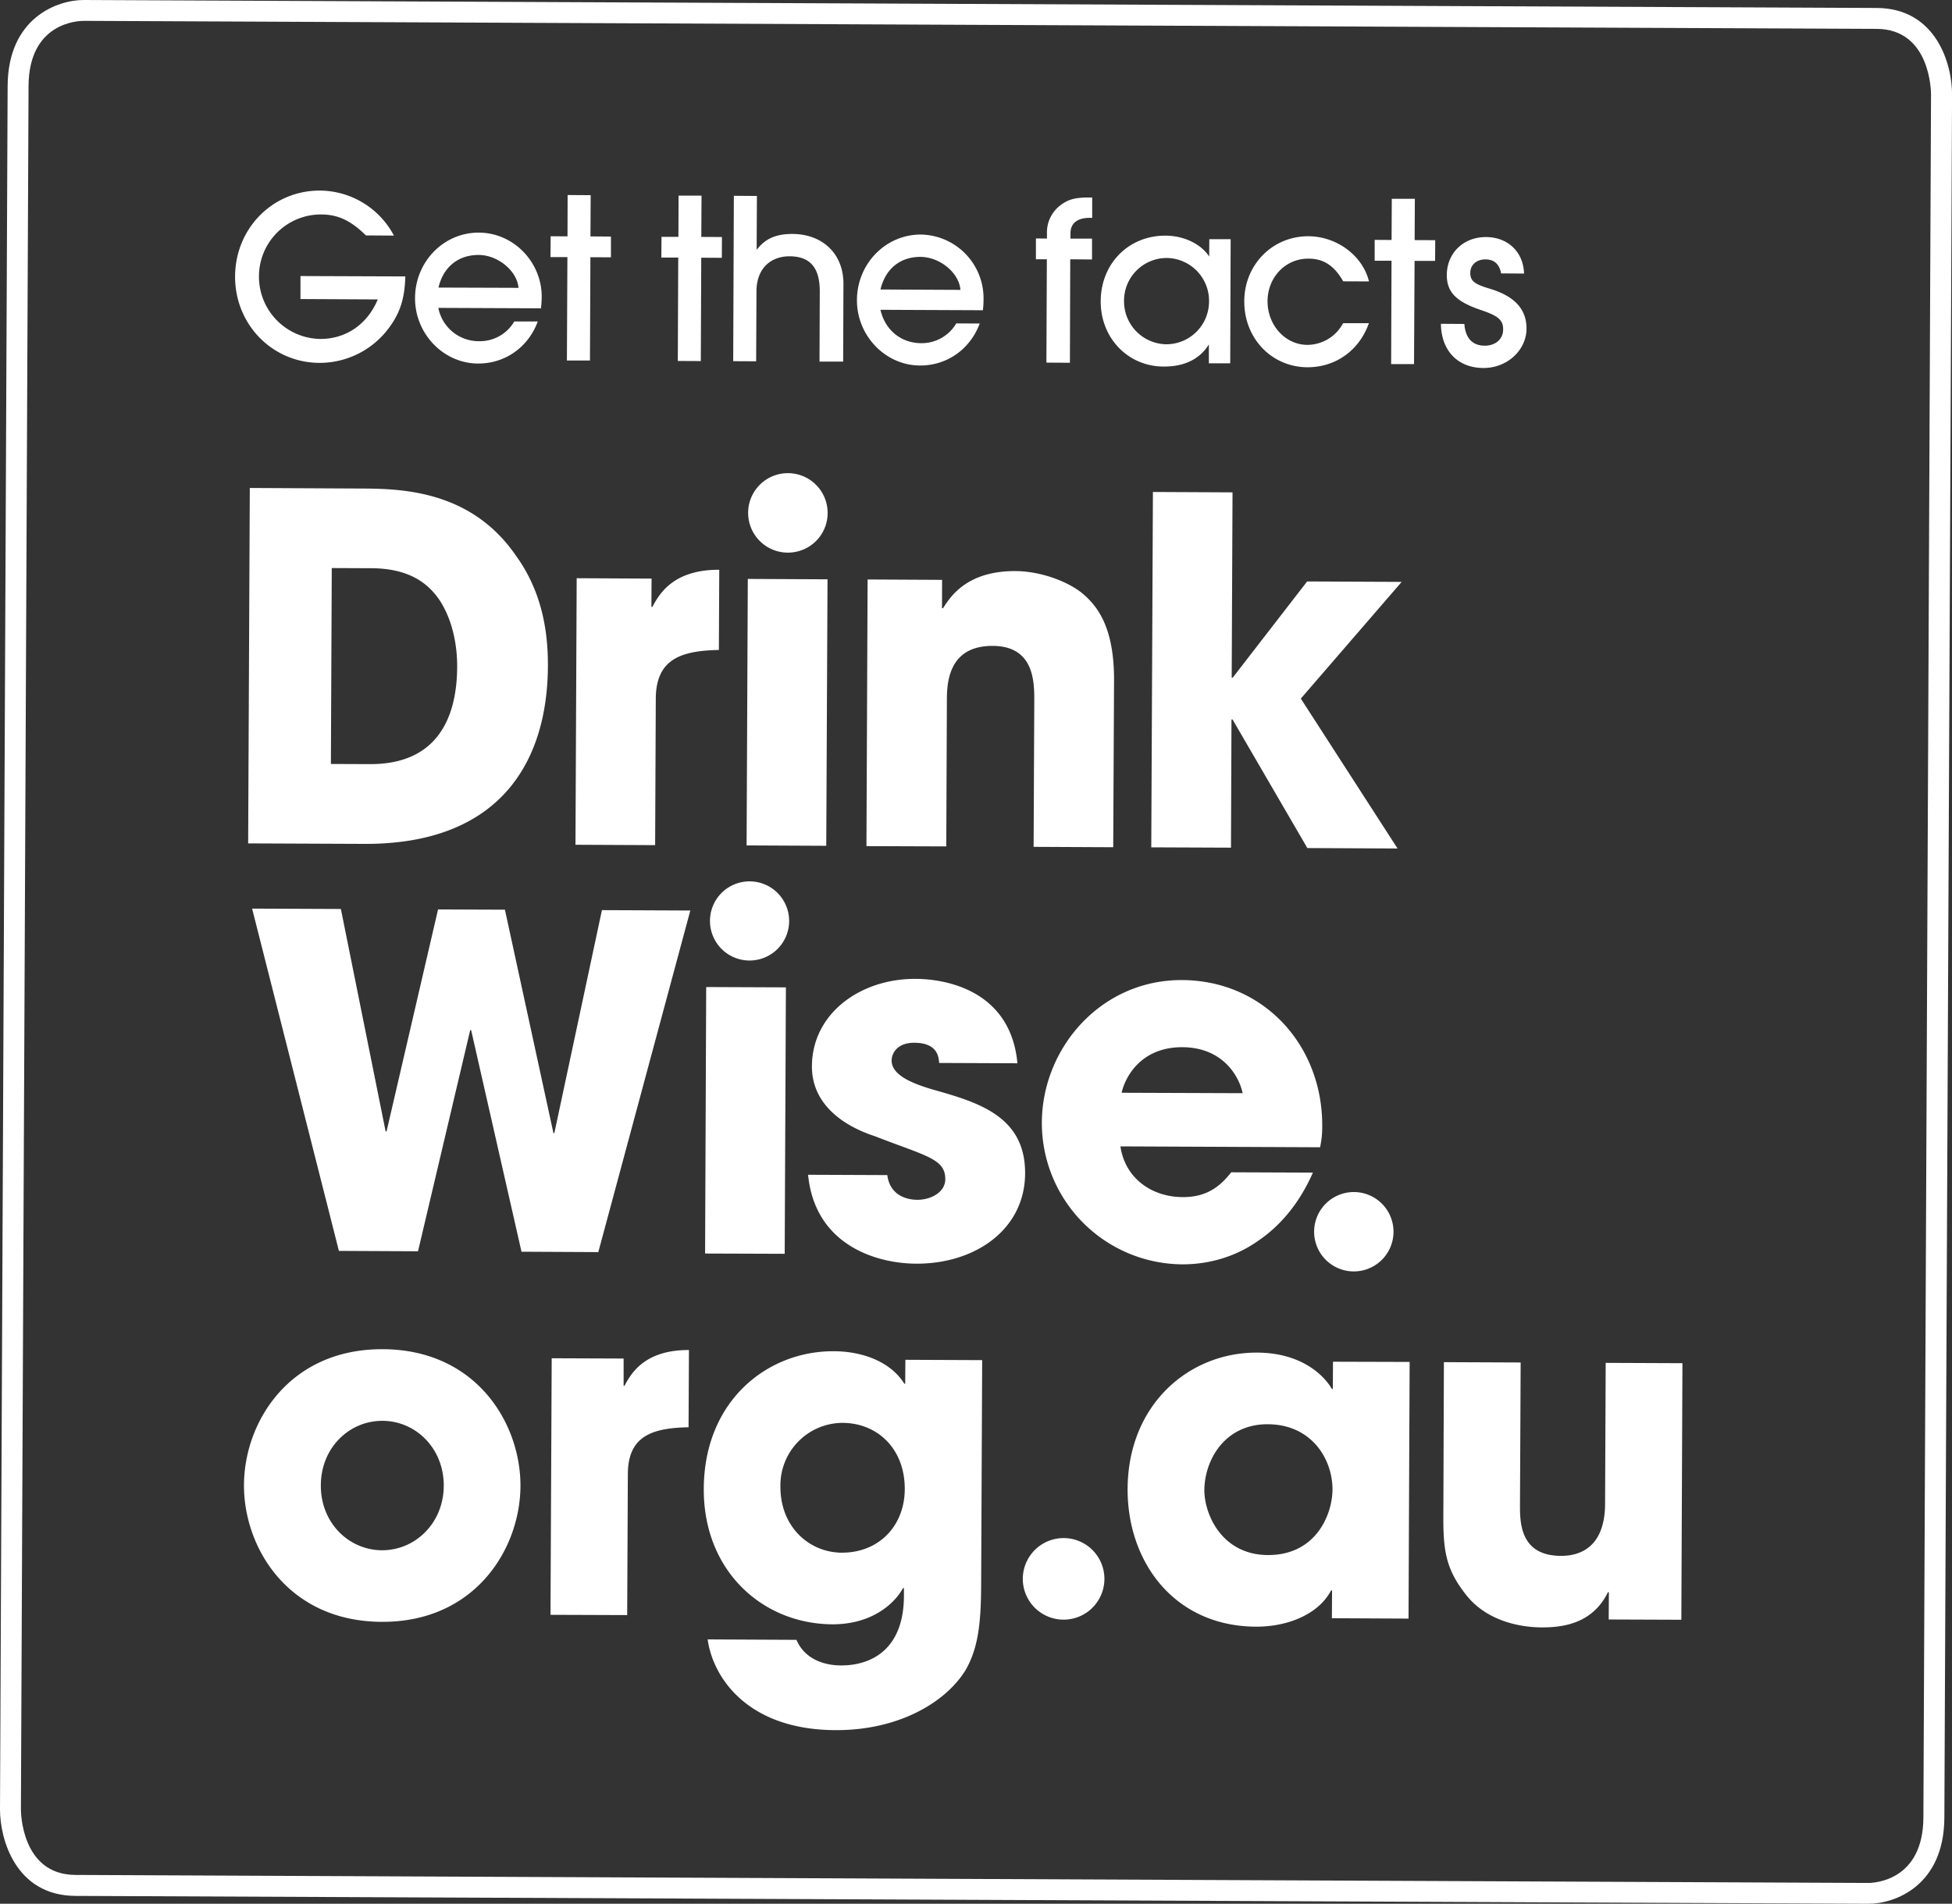 <svg id="Layer_1" data-name="Layer 1" xmlns="http://www.w3.org/2000/svg" version="1.1" viewBox="0 0 35.555 34.683"><rect x="0" y="0" width="35.555" height="34.683" fill="#333333" stroke="none"/><defs><style>.cls-1{fill:#fff;stroke-width:0}</style></defs><path class="cls-1" d="M1.525.38C1.422.38.525.411.52 1.568L.381 32.96c0 .048.005 1.194.994 1.198l32.655.146c.103 0 .998-.036 1.004-1.192l.139-31.39c0-.048-.007-1.194-.993-1.196L1.525.38Zm32.504 34.303L1.373 34.54C.281 34.534-.003 33.501 0 32.957l.139-31.39C.145.322 1.049-.002 1.527 0l32.656.145c1.091.005 1.376 1.034 1.373 1.579l-.14 31.39c-.006 1.246-.908 1.572-1.386 1.569"/><path class="cls-1" d="m30.625 29.509.02-4.674-1.398-.006-.011 2.57c-.004.738-.401.948-.805.946-.749-.002-.746-.617-.745-.937l.012-2.586-1.398-.006-.01 2.796c-.003.639.045.975.413 1.442.409.523 1.083.593 1.369.594.354.002.927-.046 1.216-.641h.017l-.003.497 1.323.005ZM26.781 4.967c0-.14.115-.243.276-.241.159 0 .254.086.285.255l.418.003c-.011-.391-.293-.664-.691-.665-.413-.003-.715.292-.716.692 0 .311.17.486.629.64.31.104.399.183.397.351 0 .178-.14.296-.337.296-.223-.002-.35-.138-.369-.396l-.427-.003c.004.489.308.804.773.805.429.003.784-.321.786-.716 0-.355-.215-.593-.675-.73-.28-.084-.35-.142-.349-.291m-1.015-.214h.374l.002-.377-.375-.002.004-.752h-.42l-.004.75-.308-.002v.38h.307l-.007 1.883h.417l.01-1.881Zm-2.678.732c.002-.435.328-.776.746-.773.277 0 .47.13.632.413l.47.002c-.116-.472-.588-.82-1.103-.823-.654-.002-1.167.517-1.169 1.183-.004.675.497 1.201 1.151 1.204.514 0 .943-.306 1.119-.803h-.47a.743.743 0 0 1-.651.395c-.405-.002-.727-.361-.725-.798m.721 5.108-1.355 1.752h-.019l.015-3.375L21 8.963l-.03 6.474 1.452.006.009-2.336h.019l1.363 2.343 1.643.008-1.762-2.731 1.837-2.126-1.722-.008Zm-1.791-3.974h.39l.008-2.261h-.389l-.002.316c-.146-.227-.458-.379-.792-.381-.675-.004-1.181.508-1.184 1.194-.003.671.496 1.189 1.145 1.191.377.002.657-.133.825-.403v.344Zm.004-1.122a.779.779 0 0 1-.78.775.782.782 0 0 1-.768-.782.778.778 0 0 1 .778-.79.78.78 0 0 1 .77.797m-2.527-.773.396.003v-.38h-.393v-.094c0-.181.119-.284.35-.284h.046v-.371h-.05c-.266-.002-.4.037-.547.156a.618.618 0 0 0-.227.497v.095l-.201-.002v.38h.199l-.008 1.882.428.003.006-1.884Zm.243 6.106c-.26-.229-.776-.424-1.239-.426-.867-.004-1.174.441-1.322.677h-.019l.002-.517-1.357-.007-.021 4.858 1.454.005.011-2.642c0-.297.005-1.015.836-1.011.76.003.757.667.756 1.01l-.012 2.651 1.45.007.015-3.037c.004-.953-.292-1.341-.554-1.568m-1.835-5.178c.011-.082.012-.163.012-.211a1.162 1.162 0 0 0-1.139-1.168c-.642-.003-1.165.53-1.167 1.193-.003.649.517 1.191 1.148 1.193.488.002.913-.293 1.088-.765l-.427-.002a.731.731 0 0 1-.64.36c-.366-.002-.656-.238-.741-.608l1.866.008Zm-.409-.371-1.456-.007c.088-.376.359-.596.729-.594.353.002.704.291.727.601m-2.567 1.307h.431l.005-1.414c.003-.542-.371-.909-.929-.912-.3 0-.493.084-.652.289l.005-.981-.42-.003-.012 3.013.418.002.006-1.277c.001-.392.236-.637.608-.636.37.003.546.209.545.641l-.005 1.278Zm-1.27 9.469a.72.72 0 0 0-.725.717.721.721 0 1 0 .725-.717m-.884-11.362.375.002.002-.379-.376-.002.004-.752h-.418l-.003.751h-.308l-.003.377h.308l-.008 1.884.419.002.008-1.883Zm-.89 6.362h-.018l.003-.516-1.364-.007-.022 4.856 1.451.007.012-2.67c.004-.733.477-.871 1.149-.886l.007-1.461c-.839-.004-1.094.442-1.218.677m-1.129-6.371.374.002V4.31l-.373-.003.004-.751-.42-.003-.002.753-.307-.002-.003.38h.308l-.009 1.884h.42l.008-1.882Zm-.774 7.447c.003-.708-.14-1.401-.586-2.015C8.561 8.909 7.264 8.903 6.54 8.9l-1.99-.01-.03 6.475 2.112.009c2.459.011 3.34-1.475 3.348-3.241m-1.653.017c-.004.92-.357 1.776-1.591 1.771l-.709-.003.016-3.569.717.003c.735.002 1.067.31 1.258.599.235.37.312.833.309 1.199m1.527-6.533c.009-.082.013-.164.013-.211 0-.633-.512-1.165-1.144-1.168-.64-.003-1.162.529-1.163 1.193-.003.648.517 1.189 1.145 1.192.489.003.916-.292 1.09-.766h-.428a.725.725 0 0 1-.64.359.75.75 0 0 1-.743-.607l1.87.008Zm-.41-.373-1.457-.005c.087-.376.362-.596.732-.594.348 0 .701.29.725.599m-3.972.204 1.409.007c-.189.452-.577.721-1.047.72a1.135 1.135 0 0 1-1.117-1.137 1.128 1.128 0 0 1 1.127-1.131c.313 0 .546.111.821.382l.51.003a1.535 1.535 0 0 0-1.349-.82c-.859-.002-1.54.688-1.544 1.563-.004.874.676 1.572 1.536 1.576a1.57 1.57 0 0 0 1.277-.652c.199-.272.277-.534.288-.923l-1.91-.007v.419ZM4.444 27.053c-.005 1.144.805 2.486 2.507 2.494 1.701.008 2.524-1.327 2.529-2.474.004-1.144-.806-2.486-2.506-2.493-1.703-.008-2.526 1.326-2.53 2.473m1.4.005c.002-.682.517-1.176 1.124-1.173.605.002 1.117.501 1.115 1.183-.003.682-.52 1.176-1.125 1.175-.608-.003-1.119-.503-1.114-1.185m2.738-8.29.917 4.036 1.399.007 1.676-6.223-1.61-.007-.867 4.063h-.016l-.884-4.071-1.218-.005-.938 4.044h-.017l-.815-4.052-1.617-.007 1.581 6.236 1.441.007.951-4.03.017.002Zm2.778 5.982-1.311-.005-.022 4.674 1.397.005.012-2.568c.002-.707.459-.84 1.106-.854l.007-1.407c-.809-.003-1.055.427-1.174.652h-.016v-.497Zm1.483-1.913 1.45.005.022-4.854-1.452-.006-.02 4.855Zm3.622 6.096v.144c-.007 1.253-.967 1.264-1.144 1.264-.092 0-.614-.002-.814-.466l-1.617-.008c.089.667.7 1.645 2.324 1.653 1.155.006 2.009-.505 2.372-1.091.228-.396.282-.841.285-1.541l.019-4.109-1.399-.006-.003.436h-.016c-.25-.402-.763-.591-1.285-.592-1.214-.006-2.362.906-2.368 2.506-.007 1.499 1.073 2.463 2.345 2.469.734 0 1.14-.392 1.283-.659h.018Zm-1.134-.646c-.581-.003-1.12-.459-1.116-1.209a1.137 1.137 0 0 1 1.134-1.156c.623.003 1.133.461 1.131 1.208-.003.674-.476 1.16-1.149 1.157m-.981-18.219c.4 0 .724-.32.725-.72a.724.724 0 1 0-.725.72m.723.486-1.452-.007-.022 4.855 1.451.007.023-4.855Zm1.615 12.468c1.076.004 1.98-.623 1.984-1.645.005-1.051-.87-1.298-1.69-1.53-.386-.115-.743-.266-.741-.528 0-.133.105-.323.413-.322.428.002.444.264.452.368l1.426.006c-.117-1.276-1.218-1.535-1.855-1.538-1.008-.004-1.884.631-1.888 1.592-.003.658.519 1.07 1.148 1.275.926.362 1.284.407 1.281.785 0 .235-.263.374-.507.373-.062 0-.491-.002-.549-.45l-1.443-.006c.125 1.277 1.234 1.616 1.969 1.62m1.942 5.736a.743.743 0 0 0 .74.749.743.743 0 0 0 .007-1.486.744.744 0 0 0-.747.737m5.307-6.349a.723.723 0 1 0 1.445.009.723.723 0 0 0-1.445-.009m-3.529-1.524 3.638.016c.019-.113.038-.191.038-.384.007-1.481-1.072-2.655-2.552-2.662-1.478-.007-2.55 1.238-2.555 2.595a2.576 2.576 0 0 0 2.558 2.584c.499.001.983-.145 1.385-.431.413-.28.756-.698.994-1.24l-1.487-.006c-.202.253-.44.455-.887.452-.567-.003-1.047-.346-1.132-.924m.022-.977c.065-.291.354-.832 1.106-.83.753.004 1.04.549 1.098.838l-2.204-.008Zm.109 7.215c-.006 1.34.856 2.505 2.338 2.512.548.003 1.129-.207 1.368-.66h.018l-.003.506 1.396.007.02-4.676-1.396-.004-.003.497h-.016c-.169-.287-.595-.66-1.362-.663-1.247-.005-2.353.95-2.36 2.481m1.398.023c.003-.531.359-1.202 1.157-1.199.792.004 1.178.628 1.177 1.192-.003.455-.303 1.195-1.177 1.191-.842-.004-1.158-.746-1.157-1.184"/></svg>